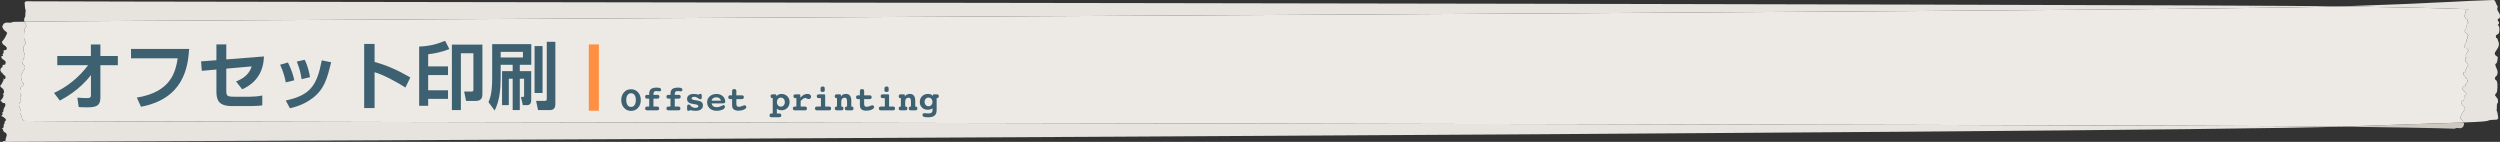 <!-- Generator: Adobe Illustrator 19.1.0, SVG Export Plug-In  -->
<svg version="1.1"
	 xmlns="http://www.w3.org/2000/svg" xmlns:xlink="http://www.w3.org/1999/xlink" xmlns:a="http://ns.adobe.com/AdobeSVGViewerExtensions/3.0/"
	 x="0px" y="0px" width="649.566px" height="36.861px" viewBox="0 0 649.566 36.861"
	 style="enable-background:new 0 0 649.566 36.861;" xml:space="preserve">
<rect x="0" y="0" width="649.566" height="36.861" fill="#333333" stroke="none"/>
<style type="text/css">
	.st0{fill:#CEC8C1;}
	.st1{fill:#E7E4E0;}
	.st2{fill:#EDEAE6;}
	.st3{fill-rule:evenodd;clip-rule:evenodd;fill:#FF9042;}
	.st4{fill:#3E6172;}
</style>
<defs>
</defs>
<g>
	<path class="st0" d="M0.861,20.029C0.847,19.956,0.843,19.945,0.861,20.029L0.861,20.029z"/>
	<path class="st0" d="M0.628,16.97c-0.038-0.084-0.093-0.179-0.178-0.294C0.497,16.88,0.558,16.953,0.628,16.97z"/>
	<path class="st0" d="M1.068,27.865C1.004,27.792,0.967,27.879,1.068,27.865L1.068,27.865z"/>
	<path class="st1" d="M5.336,29.685c0.577-1.264-0.785-1.56-0.29-3.007c1.25-0.614-0.539-0.919,0.544-1.809
		c-0.384-0.007-0.494-1.099-0.312-1.733c0.147-1.089,1.032-0.345,0.754-1.624c-0.303,0.267-0.37-0.825-0.534-1.192
		c-0.265-2.005,2.094-2.509,0.363-3.722c0.098-0.726,0.158-1.725,0.63-1.808c0.019-1.09-0.741-1.65-0.293-2.824
		c0.223-0.541,0.518-0.265,0.534-1.174C6.051,10.6,6.209,8.874,6.355,7.877C6.454,7.06,6.75,7.247,6.888,6.703
		C6.73,6.29,6.447,6.061,6.326,5.637c-1.113,0.02-2.119,0.036-2.988,0.047C2.511,6.342,1.088,5.106,0.59,6.939
		c0.275,0.994,0.873,1.069,1.284,1.603c-0.323,0.918-0.895,1.843-1.379,2.31c0.175,0.996,0.915,0.795,1.284,1.604
		c0.029,1.09-1.141,0.03-0.813,1.203c-0.094,0.185-0.187,0.46-0.387,0.374c0.612,0.621-0.286,0.462-0.279,0.736
		c0.227,1.085,1.706,0.682,0.998,2.065c-0.254-0.188-0.493,0.177-0.67,0.136c0.284,0.624-0.599,0.471-0.533,1.352
		c0.154,0.178,0.27,0.811,0.511,0.533c0.071,0.816,1.257,0.603,0.691,1.709c-0.149,0.004-0.248,0.007-0.353-0.173
		c-0.045-0.189-0.07-0.3-0.083-0.362c0.04,0.204,0.151,0.85-0.001,0.91C0.671,21.308,0.203,22.412,0,22.235
		c0.32,0.811,1.059,0.609,1.038,1.701c0.064,0.544-0.241,0.279-0.392,0.191c0.872,1.07-0.741,2.022-0.539,2.198
		c0.288-0.372,0.515,0.715,0.905,0.431c0.444-0.102,0.518,0.805,0.128,1.088c-0.03,0.012-0.053,0.018-0.073,0.02
		c0.024,0.027,0.052,0.075,0.077,0.162c-0.487,0.377-0.018,1.183-0.566,1.106c0.373,0.991-0.569,1.016-0.271,1.008
		c0.399,0.081,0.756,0.435,1.11,0.698c0.412,0.535-0.425,0.83-0.274,0.917c0.31,0.447-0.383,0.555-0.179,0.733
		c0.059,0.362-0.084,0.548-0.177,0.823c-0.85-0.25,0.308,0.355,0.014,0.546c0.166,0.632,0.709,0.527,0.714,0.708
		c0.612,0.622-0.17,1.097-0.049,1.912c-0.189,0.368-0.598-0.076-0.785,0.384c17.963-0.042,557.206-2.26,607.879-3.968
		c-42.85-0.59-585.344-1.171-602.36-1.465C5.735,31.329,5.713,30.146,5.336,29.685z"/>
	<path class="st1" d="M649.465,4.69c0.507-1.469-1.087-1.7-0.476-2.99c-0.458-0.443-0.539-1.623-1.087-1.7
		c-8.462,0.223-15.522,0.872-39.6,1.656c15.118,0.23,27.203,0.48,33.057,0.745c-0.178,0.452-0.513-0.009-0.69,0.351
		c0.072,0.819-0.62,1.262-0.118,1.908c-0.003,0.181,0.468,0.099,0.586,0.737c-0.26,0.178,0.712,0.831-0.009,0.546
		c-0.091,0.271-0.221,0.451-0.185,0.815c0.168,0.186-0.432,0.266-0.184,0.725c0.127,0.093-0.604,0.354-0.272,0.905
		c0.294,0.278,0.587,0.646,0.927,0.743c0.257,0.004-0.555-0.01-0.273,0.996c-0.468-0.1-0.098,0.725-0.531,1.081
		c0.019,0.087,0.041,0.136,0.06,0.165c0.087-0.01,0.052,0.076,0,0c-0.017,0.002-0.037,0.007-0.063,0.017
		c-0.347,0.267-0.32,1.176,0.066,1.093c0.347-0.267,0.498,0.828,0.761,0.468c0.167,0.184-1.258,1.069-0.551,2.173
		c-0.126-0.094-0.378-0.371-0.344,0.175c-0.062,1.09,0.582,0.919,0.824,1.742c-0.168-0.185-0.614,0.899-0.791,1.26
		c-0.133,0.054-0.063,0.705-0.037,0.91c0.012,0.083,0.009,0.072,0,0c-0.009-0.062-0.026-0.174-0.057-0.366
		c-0.083-0.184-0.168-0.185-0.296-0.187c-0.531,1.082,0.497,0.918,0.526,1.736c0.218-0.268,0.292,0.369,0.418,0.553
		c0.022,0.883-0.731,0.694-0.512,1.329c0.059,0.019,0.109,0.095,0.141,0.302c-0.069-0.119-0.112-0.216-0.141-0.302
		c-0.151-0.049-0.37,0.306-0.581,0.108c-0.664,1.353,0.623,1.011,0.776,2.104c-0.005,0.274-0.771,0.078-0.269,0.724
		c-0.169-0.094-0.26,0.177-0.348,0.358c0.236,1.185-0.728,0.078-0.747,1.168c0.285,0.824,0.929,0.654,1.039,1.656
		c-0.435,0.447-0.963,1.347-1.278,2.251c0.268,0.446,0.652,0.604,0.893,1.176c9.613-0.328,4.203-0.588,8.723-0.737
		c0.04-0.365,0.246-0.098,0.288-0.372c-0.119-0.725-0.14-1.543-0.452-2.081c0.234-0.551-0.14-1.542,0.347-1.919
		c0.217-1.188-0.433-1.353-0.747-1.981c0.134-0.55,0.487-0.377,0.564-1.198c0.123-1.003,0.226-2.735-0.573-2.895
		c-0.024-0.909,0.331-0.646,0.565-1.198c0.465-1.195-0.443-1.717-0.472-2.807c0.543-0.105,0.567-1.107,0.647-1.836
		c-2.065-1.129,0.649-1.746,0.249-3.736c-0.208-0.359-0.336-1.447-0.676-1.165c-0.381-1.264,0.68-0.563,0.8-1.658
		c0.182-0.642,0.004-1.728-0.442-1.716C650.134,5.582,648.043,5.363,649.465,4.69z"/>
	<path class="st0" d="M637.831,33.441c0.737-0.623,1.911,0.67,2.413-1.14c-0.038-0.192-0.089-0.343-0.146-0.479
		c-9.008,0.308-19.797,0.676-31.534,1.071C621.97,33.078,632.579,33.263,637.831,33.441z"/>
	<path class="st1" d="M6.656,0.333c-0.049,0.363-0.215,0.088-0.263,0.36C6.467,1.422,6.452,2.24,6.699,2.79
		C6.476,3.332,6.758,4.337,6.324,4.693C6.241,5.112,6.26,5.403,6.326,5.637C27.31,5.254,561.044,3.195,608.302,1.656
		C564.433,0.99,23.971,0.498,6.656,0.333z"/>
	<path class="st0" d="M640.611,22.277c0.029,0.085,0.073,0.182,0.141,0.302C640.72,22.372,640.671,22.296,640.611,22.277z"/>
	<path class="st0" d="M640.534,19.212C640.543,19.284,640.546,19.295,640.534,19.212L640.534,19.212z"/>
	<path class="st0" d="M640.669,11.373C640.721,11.449,640.756,11.363,640.669,11.373L640.669,11.373z"/>
	<path class="st2" d="M640.482,28.394c-0.111-1.002-0.755-0.832-1.039-1.656c0.019-1.09,0.982,0.017,0.747-1.168
		c0.088-0.181,0.179-0.452,0.348-0.358c-0.502-0.645,0.264-0.45,0.269-0.724c-0.152-1.093-1.44-0.751-0.776-2.104
		c0.211,0.199,0.431-0.156,0.581-0.108c-0.219-0.635,0.534-0.446,0.512-1.329c-0.125-0.184-0.2-0.821-0.418-0.553
		c-0.028-0.818-1.057-0.654-0.526-1.736c0.128,0.002,0.214,0.004,0.296,0.187c0.031,0.192,0.048,0.304,0.057,0.366
		c-0.026-0.205-0.096-0.856,0.037-0.91c0.177-0.361,0.623-1.445,0.791-1.26c-0.242-0.823-0.886-0.652-0.824-1.742
		c-0.034-0.546,0.218-0.269,0.344-0.175c-0.707-1.105,0.718-1.989,0.551-2.173c-0.263,0.36-0.415-0.735-0.761-0.468
		c-0.386,0.084-0.413-0.826-0.066-1.093c0.026-0.011,0.047-0.016,0.063-0.017c-0.019-0.028-0.041-0.077-0.06-0.165
		c0.433-0.356,0.063-1.181,0.531-1.081c-0.281-1.006,0.53-0.992,0.273-0.996c-0.34-0.097-0.633-0.466-0.927-0.743
		c-0.333-0.551,0.399-0.812,0.272-0.905c-0.248-0.459,0.351-0.539,0.184-0.725c-0.036-0.364,0.095-0.544,0.185-0.815
		c0.721,0.285-0.25-0.368,0.009-0.546c-0.117-0.638-0.589-0.556-0.586-0.737c-0.502-0.646,0.19-1.089,0.118-1.908
		c0.177-0.36,0.511,0.1,0.69-0.351c-5.854-0.265-17.939-0.515-33.057-0.745C561.044,3.195,27.31,5.254,6.326,5.637
		C6.447,6.061,6.73,6.29,6.888,6.703C6.75,7.247,6.454,7.06,6.355,7.877C6.209,8.874,6.051,10.6,6.732,10.793
		c-0.016,0.909-0.311,0.632-0.534,1.174C5.75,13.141,6.51,13.7,6.491,14.79c-0.471,0.082-0.532,1.082-0.63,1.808
		c1.731,1.213-0.628,1.717-0.363,3.722c0.164,0.367,0.231,1.46,0.534,1.192c0.277,1.278-0.607,0.535-0.754,1.624
		c-0.182,0.634-0.072,1.726,0.312,1.733c-1.084,0.891,0.706,1.195-0.544,1.809c-0.495,1.447,0.867,1.743,0.29,3.007
		c0.376,0.461,0.399,1.644,0.867,1.743c17.015,0.295,559.509,0.876,602.36,1.465c11.737-0.396,22.526-0.764,31.534-1.071
		c-0.242-0.573-0.625-0.73-0.893-1.176C639.518,29.742,640.047,28.842,640.482,28.394z"/>
</g>
<rect x="152.987" y="11.535" class="st3" width="2.616" height="17.234"/>
<g>
	<g>
		<path class="st4" d="M14.034,24.146c3.514-1.624,6.536-4.117,8.859-7.197h-8.01v-2.398h8.728v-3.004h2.475v3.004h4.534v2.398
			h-4.534v8.463c0,2.305-1.474,2.476-3.514,2.476c-0.926,0-1.549-0.038-2.115-0.076l-0.359-2.437
			c0.869,0.057,1.908,0.113,2.607,0.113c0.34,0,0.926-0.019,0.926-0.718V19.5c-2.947,3.872-6.877,5.988-8.086,6.631L14.034,24.146z"
			/>
		<path class="st4" d="M49.156,12.719c-0.34,4.798-1.454,12.921-12.524,15.018l-1.076-2.381c8.897-1.454,10.03-6.649,10.616-10.2
			H34.044v-2.437H49.156z"/>
		<path class="st4" d="M68.581,14.664c-0.17,5.667-3.797,7.688-5.648,8.538l-1.605-2.021c1.662-0.699,3.381-1.7,4.062-3.93
			l-6.593,0.586v5.629c0,1.417,0.132,1.662,2.078,1.662h4.099c0.964,0,2.305-0.113,3.174-0.32v2.568
			c-0.831,0.133-2.21,0.189-3.061,0.189h-4.741c-3.627,0-4.118-1.606-4.118-3.892v-5.61l-3.797,0.34l-0.189-2.456l3.986-0.302v-4.1
			h2.569v3.892L68.581,14.664z"/>
		<path class="st4" d="M74.253,21.408c-0.245-1.36-0.68-2.909-1.474-4.591l2.04-0.586c1.096,2.173,1.474,3.816,1.644,4.629
			L74.253,21.408z M74.253,26.111c6.366-1.379,8.085-3.835,9.351-10.428l2.438,0.491c-1.021,4.156-1.738,6.971-4.817,9.313
			c-2.418,1.832-4.836,2.399-5.894,2.645L74.253,26.111z M78.371,20.576c-0.358-2.437-0.982-3.891-1.266-4.571l2.06-0.472
			c0.85,1.662,1.228,3.476,1.379,4.515L78.371,20.576z"/>
		<path class="st4" d="M97.323,11.415V16.1c3.287,0.869,6.366,2.323,9.294,4.023l-1.284,2.626c-1.682-1.134-5.818-3.4-8.01-3.985
			v9.312h-2.701V11.415H97.323z"/>
		<path class="st4" d="M111.251,27.49h-2.343V12.095c2.701-0.113,4.534-0.585,6.744-1.492l1.114,2.153
			c-2.248,0.851-3.91,1.152-5.516,1.342v3.154h5.157V19.5h-5.157v3.948h5.157v2.248h-5.157V27.49z M125.343,11.585v12.996
			c0,1.644-1.284,1.644-1.907,1.644h-2.343l-0.491-2.437h1.832c0.529,0,0.567-0.132,0.567-0.566v-9.389h-3.249v14.772h-2.343V11.585
			H125.343z"/>
		<path class="st4" d="M127.88,11.472h10.163v5.364h-2.985v1.644h2.966v7.557c0,0.208,0,1.284-1.058,1.284h-1.114l-0.51-2.135h0.453
			c0.283,0,0.378-0.037,0.378-0.358v-4.364h-1.115v8.143h-1.851v-8.143h-1.002v6.857h-1.757v-8.841h2.759v-1.644h-3.117v3.269
			c0,3.022-0.283,6.14-1.568,8.614l-1.605-2.191c0.34-0.756,0.964-2.116,0.964-6.291V11.472z M130.09,13.474v1.455h5.78v-1.455
			H130.09z M138.893,24.166V11.963h2.078v12.203H138.893z M142.066,10.867h2.229v16c0,0.623,0,1.738-1.416,1.738H139.8l-0.511-2.399
			h2.324c0.435,0,0.453-0.283,0.453-0.529V10.867z"/>
	</g>
</g>
<g>
	<g>
		<path class="st4" d="M163.961,23.185c0.737,0,1.345,0.264,1.822,0.792c0.477,0.529,0.715,1.203,0.715,2.022
			c0,0.825-0.236,1.501-0.711,2.026c-0.474,0.525-1.083,0.788-1.826,0.788c-0.735,0-1.343-0.265-1.822-0.795
			c-0.48-0.529-0.72-1.203-0.72-2.02c0-0.822,0.237-1.497,0.713-2.024C162.607,23.448,163.217,23.185,163.961,23.185z
			 M163.961,24.229c-0.387,0-0.69,0.156-0.91,0.468c-0.221,0.312-0.331,0.746-0.331,1.302s0.111,0.99,0.333,1.306
			s0.524,0.473,0.908,0.473c0.387,0,0.69-0.156,0.912-0.471c0.222-0.313,0.333-0.749,0.333-1.308c0-0.556-0.11-0.989-0.331-1.302
			C164.655,24.386,164.351,24.229,163.961,24.229z"/>
		<path class="st4" d="M169.786,24.644h0.968c0.207,0,0.354,0.038,0.441,0.114c0.087,0.077,0.131,0.202,0.131,0.377
			c0,0.174-0.045,0.3-0.133,0.378c-0.089,0.078-0.235,0.117-0.439,0.117h-0.968v2.058h0.896c0.207,0,0.354,0.038,0.441,0.112
			c0.087,0.075,0.131,0.2,0.131,0.374c0,0.178-0.044,0.305-0.133,0.383s-0.235,0.117-0.439,0.117h-2.48
			c-0.208,0-0.354-0.039-0.441-0.117c-0.088-0.078-0.131-0.205-0.131-0.383c0-0.174,0.043-0.299,0.128-0.374
			c0.086-0.074,0.233-0.112,0.444-0.112h0.477V25.63h-0.477c-0.208,0-0.354-0.039-0.441-0.117c-0.088-0.078-0.131-0.204-0.131-0.378
			c0-0.178,0.043-0.304,0.128-0.379c0.086-0.075,0.233-0.112,0.444-0.112h0.477v-0.257c0-0.588,0.152-1.007,0.455-1.254
			c0.304-0.248,0.819-0.372,1.549-0.372c0.379,0,0.657,0.046,0.836,0.136s0.268,0.229,0.268,0.419c0,0.126-0.04,0.227-0.119,0.302
			c-0.08,0.074-0.187,0.112-0.322,0.112c-0.099,0-0.239-0.014-0.421-0.041c-0.182-0.026-0.309-0.04-0.381-0.04
			c-0.279,0-0.475,0.062-0.587,0.187c-0.113,0.125-0.169,0.345-0.169,0.66V24.644z"/>
		<path class="st4" d="M175.32,24.644h0.969c0.207,0,0.354,0.038,0.441,0.114c0.087,0.077,0.13,0.202,0.13,0.377
			c0,0.174-0.044,0.3-0.133,0.378c-0.088,0.078-0.234,0.117-0.438,0.117h-0.969v2.058h0.896c0.207,0,0.354,0.038,0.441,0.112
			c0.087,0.075,0.13,0.2,0.13,0.374c0,0.178-0.044,0.305-0.133,0.383c-0.088,0.078-0.234,0.117-0.438,0.117h-2.481
			c-0.207,0-0.354-0.039-0.441-0.117s-0.131-0.205-0.131-0.383c0-0.174,0.043-0.299,0.129-0.374
			c0.085-0.074,0.233-0.112,0.443-0.112h0.478V25.63h-0.478c-0.207,0-0.354-0.039-0.441-0.117s-0.131-0.204-0.131-0.378
			c0-0.178,0.043-0.304,0.129-0.379c0.085-0.075,0.233-0.112,0.443-0.112h0.478v-0.257c0-0.588,0.151-1.007,0.455-1.254
			c0.303-0.248,0.819-0.372,1.549-0.372c0.378,0,0.656,0.046,0.835,0.136s0.269,0.229,0.269,0.419c0,0.126-0.04,0.227-0.12,0.302
			c-0.079,0.074-0.187,0.112-0.321,0.112c-0.1,0-0.239-0.014-0.421-0.041c-0.182-0.026-0.309-0.04-0.381-0.04
			c-0.279,0-0.476,0.062-0.588,0.187c-0.112,0.125-0.169,0.345-0.169,0.66V24.644z"/>
		<path class="st4" d="M179.379,28.61c-0.078,0.061-0.158,0.106-0.242,0.138c-0.082,0.031-0.166,0.048-0.254,0.048
			c-0.129,0-0.22-0.035-0.272-0.104c-0.052-0.068-0.079-0.197-0.079-0.387v-0.599c0-0.198,0.033-0.339,0.1-0.422
			c0.066-0.082,0.18-0.123,0.342-0.123c0.178,0,0.322,0.085,0.434,0.256c0.064,0.094,0.121,0.162,0.166,0.208
			c0.146,0.132,0.318,0.23,0.514,0.297s0.416,0.099,0.666,0.099c0.217,0,0.389-0.042,0.518-0.126s0.193-0.193,0.193-0.328
			c0-0.243-0.346-0.412-1.039-0.505c-0.154-0.018-0.273-0.034-0.361-0.05c-0.521-0.071-0.91-0.214-1.166-0.425
			c-0.256-0.212-0.383-0.496-0.383-0.854c0-0.424,0.153-0.751,0.459-0.981c0.307-0.231,0.744-0.347,1.311-0.347
			c0.195,0,0.396,0.016,0.602,0.047s0.416,0.08,0.633,0.146c0.062-0.075,0.129-0.131,0.201-0.167
			c0.07-0.036,0.148-0.054,0.236-0.054c0.123,0,0.217,0.038,0.281,0.114c0.064,0.077,0.096,0.191,0.096,0.345v0.554
			c0,0.13-0.033,0.229-0.1,0.3c-0.064,0.07-0.158,0.105-0.277,0.105c-0.123,0-0.334-0.106-0.633-0.321s-0.6-0.322-0.898-0.322
			c-0.234,0-0.416,0.038-0.545,0.115c-0.129,0.076-0.193,0.182-0.193,0.317c0,0.21,0.27,0.351,0.811,0.423
			c0.154,0.019,0.277,0.033,0.369,0.045c0.678,0.1,1.145,0.247,1.396,0.443c0.254,0.197,0.381,0.489,0.381,0.876
			c0,0.454-0.166,0.804-0.502,1.052c-0.334,0.248-0.809,0.372-1.426,0.372c-0.238,0-0.471-0.017-0.693-0.048
			C179.801,28.717,179.586,28.671,179.379,28.61z"/>
		<path class="st4" d="M184.877,26.859c0.078,0.333,0.229,0.582,0.452,0.747s0.522,0.248,0.895,0.248s0.74-0.091,1.104-0.272
			s0.582-0.272,0.657-0.272c0.111,0,0.202,0.041,0.272,0.124c0.07,0.082,0.105,0.188,0.105,0.317c0,0.282-0.209,0.525-0.626,0.729
			s-0.934,0.306-1.549,0.306c-0.727,0-1.317-0.204-1.772-0.612c-0.454-0.408-0.682-0.934-0.682-1.576
			c0-0.64,0.228-1.163,0.682-1.571c0.455-0.408,1.046-0.612,1.772-0.612c0.648,0,1.186,0.191,1.612,0.574
			c0.426,0.383,0.64,0.852,0.64,1.407c0,0.177-0.043,0.299-0.129,0.364c-0.085,0.066-0.262,0.1-0.529,0.1H184.877z M187.305,26.156
			c-0.052-0.279-0.183-0.495-0.395-0.648s-0.487-0.229-0.826-0.229c-0.327,0-0.591,0.073-0.79,0.219
			c-0.2,0.146-0.339,0.365-0.417,0.659H187.305z"/>
		<path class="st4" d="M191.325,24.765h1.374c0.207,0,0.354,0.038,0.44,0.113c0.088,0.075,0.131,0.199,0.131,0.373
			c0,0.178-0.044,0.305-0.133,0.383s-0.234,0.117-0.438,0.117h-1.374v1.153c0,0.324,0.05,0.546,0.148,0.666
			c0.1,0.12,0.273,0.181,0.522,0.181c0.234,0,0.511-0.067,0.829-0.203c0.318-0.135,0.531-0.202,0.64-0.202
			c0.123,0,0.229,0.049,0.317,0.146c0.088,0.097,0.133,0.215,0.133,0.354c0,0.23-0.21,0.441-0.629,0.632
			c-0.418,0.191-0.894,0.286-1.425,0.286c-0.31,0-0.581-0.042-0.815-0.126s-0.419-0.204-0.554-0.36
			c-0.099-0.12-0.17-0.264-0.212-0.432c-0.042-0.169-0.062-0.449-0.062-0.843v-0.099v-1.153h-0.424
			c-0.204,0-0.349-0.039-0.435-0.117c-0.085-0.078-0.128-0.205-0.128-0.383c0-0.177,0.042-0.302,0.126-0.376
			c0.084-0.073,0.229-0.11,0.437-0.11h0.424v-1.054c0-0.207,0.043-0.353,0.128-0.437c0.086-0.084,0.228-0.126,0.426-0.126
			s0.34,0.042,0.426,0.126c0.085,0.084,0.128,0.229,0.128,0.437V24.765z"/>
		<path class="st4" d="M201.849,28.251v1.225h0.572c0.204,0,0.351,0.039,0.438,0.117c0.089,0.078,0.133,0.205,0.133,0.383
			c0,0.174-0.043,0.299-0.13,0.373c-0.087,0.075-0.234,0.113-0.441,0.113h-1.909c-0.207,0-0.354-0.037-0.438-0.11
			c-0.084-0.074-0.126-0.199-0.126-0.376c0-0.178,0.043-0.305,0.129-0.383c0.085-0.078,0.23-0.117,0.435-0.117h0.266v-3.977h-0.072
			c-0.159,0-0.281-0.042-0.365-0.126s-0.126-0.207-0.126-0.369c0-0.178,0.042-0.304,0.126-0.379c0.084-0.074,0.23-0.112,0.438-0.112
			h0.693c0.087,0,0.151,0.016,0.193,0.048c0.042,0.031,0.063,0.077,0.063,0.137v0.324c0.152-0.204,0.338-0.357,0.556-0.461
			s0.463-0.155,0.736-0.155c0.615,0,1.126,0.196,1.531,0.59c0.405,0.393,0.607,0.889,0.607,1.485c0,0.625-0.196,1.142-0.59,1.552
			c-0.393,0.41-0.889,0.614-1.485,0.614c-0.243,0-0.471-0.033-0.683-0.101C202.189,28.478,202.005,28.38,201.849,28.251z
			 M202.889,25.364c-0.297,0-0.542,0.109-0.733,0.328c-0.192,0.22-0.288,0.5-0.288,0.843c0,0.342,0.096,0.623,0.288,0.842
			c0.191,0.219,0.437,0.329,0.733,0.329c0.298,0,0.543-0.11,0.736-0.331c0.194-0.221,0.291-0.501,0.291-0.84
			c0-0.343-0.097-0.623-0.288-0.843C203.436,25.474,203.19,25.364,202.889,25.364z"/>
		<path class="st4" d="M208.036,26.229v1.459h1.062c0.204,0,0.349,0.038,0.435,0.112c0.086,0.075,0.128,0.2,0.128,0.374
			c0,0.178-0.042,0.305-0.128,0.383s-0.23,0.117-0.435,0.117h-2.518c-0.207,0-0.354-0.039-0.441-0.117
			c-0.087-0.078-0.13-0.205-0.13-0.383c0-0.174,0.043-0.299,0.128-0.374c0.086-0.074,0.233-0.112,0.443-0.112h0.343v-2.188h-0.193
			c-0.205,0-0.35-0.038-0.435-0.115c-0.086-0.076-0.129-0.203-0.129-0.38c0-0.178,0.041-0.304,0.124-0.379
			c0.082-0.074,0.229-0.112,0.439-0.112h0.959c0.081,0,0.144,0.018,0.188,0.052c0.046,0.035,0.068,0.082,0.068,0.142v0.667
			c0.327-0.352,0.632-0.602,0.916-0.752c0.283-0.15,0.589-0.226,0.916-0.226c0.298,0,0.533,0.067,0.707,0.2
			c0.175,0.134,0.262,0.313,0.262,0.539c0,0.174-0.061,0.317-0.181,0.43s-0.274,0.169-0.464,0.169c-0.135,0-0.295-0.05-0.479-0.148
			c-0.185-0.1-0.312-0.149-0.385-0.149c-0.145,0-0.313,0.065-0.509,0.194S208.303,25.958,208.036,26.229z"/>
		<path class="st4" d="M214.403,27.687h0.968c0.207,0,0.354,0.038,0.441,0.112c0.087,0.075,0.131,0.2,0.131,0.374
			c0,0.178-0.044,0.305-0.133,0.383s-0.235,0.117-0.439,0.117h-3.044c-0.204,0-0.351-0.039-0.438-0.117
			c-0.089-0.078-0.134-0.205-0.134-0.383c0-0.174,0.043-0.299,0.129-0.374c0.086-0.074,0.233-0.112,0.443-0.112h0.969v-2.188h-0.51
			c-0.201,0-0.345-0.038-0.432-0.115c-0.087-0.076-0.131-0.203-0.131-0.38c0-0.178,0.042-0.304,0.126-0.379
			c0.084-0.074,0.229-0.112,0.437-0.112h1.355c0.084,0,0.149,0.018,0.194,0.052c0.045,0.035,0.067,0.082,0.067,0.142V27.687z
			 M213.755,22.478c0.219,0,0.364,0.042,0.437,0.126s0.108,0.285,0.108,0.604c0,0.306-0.032,0.496-0.097,0.569
			c-0.064,0.074-0.217,0.11-0.457,0.11c-0.234,0-0.386-0.034-0.453-0.104s-0.102-0.207-0.102-0.414c0-0.385,0.035-0.629,0.104-0.734
			C213.364,22.53,213.518,22.478,213.755,22.478z"/>
		<path class="st4" d="M221.198,27.679h0.059c0.168,0,0.294,0.041,0.378,0.124c0.084,0.082,0.126,0.206,0.126,0.371
			c0,0.178-0.042,0.305-0.128,0.383s-0.23,0.117-0.435,0.117h-1.107c-0.201,0-0.347-0.039-0.435-0.117
			c-0.089-0.078-0.133-0.205-0.133-0.383c0-0.165,0.042-0.289,0.128-0.371c0.086-0.083,0.214-0.124,0.385-0.124h0.055v-1.302
			c0-0.36-0.051-0.616-0.151-0.768s-0.268-0.228-0.502-0.228c-0.249,0-0.452,0.091-0.61,0.272c-0.157,0.182-0.236,0.423-0.236,0.723
			v1.302h0.054c0.172,0,0.299,0.041,0.383,0.124c0.084,0.082,0.127,0.206,0.127,0.371c0,0.178-0.044,0.305-0.131,0.383
			s-0.231,0.117-0.433,0.117h-1.116c-0.201,0-0.346-0.039-0.433-0.117s-0.131-0.205-0.131-0.383c0-0.165,0.042-0.289,0.126-0.371
			c0.084-0.083,0.212-0.124,0.383-0.124h0.055v-2.18h-0.077c-0.162,0-0.285-0.041-0.369-0.124c-0.084-0.082-0.126-0.203-0.126-0.362
			c0-0.177,0.043-0.305,0.131-0.383c0.087-0.078,0.233-0.117,0.441-0.117h0.765c0.084,0,0.148,0.017,0.191,0.05
			c0.044,0.033,0.065,0.081,0.065,0.144v0.352c0.139-0.216,0.314-0.379,0.529-0.488s0.463-0.164,0.745-0.164
			c0.48,0,0.839,0.146,1.074,0.437s0.354,0.735,0.354,1.333V27.679z"/>
		<path class="st4" d="M224.53,24.765h1.374c0.207,0,0.354,0.038,0.44,0.113c0.088,0.075,0.131,0.199,0.131,0.373
			c0,0.178-0.044,0.305-0.133,0.383s-0.234,0.117-0.438,0.117h-1.374v1.153c0,0.324,0.05,0.546,0.148,0.666
			c0.1,0.12,0.273,0.181,0.522,0.181c0.234,0,0.511-0.067,0.829-0.203c0.318-0.135,0.531-0.202,0.64-0.202
			c0.123,0,0.229,0.049,0.317,0.146c0.088,0.097,0.133,0.215,0.133,0.354c0,0.23-0.21,0.441-0.629,0.632
			c-0.418,0.191-0.894,0.286-1.425,0.286c-0.31,0-0.581-0.042-0.815-0.126s-0.419-0.204-0.554-0.36
			c-0.099-0.12-0.17-0.264-0.212-0.432c-0.042-0.169-0.062-0.449-0.062-0.843v-0.099v-1.153h-0.424
			c-0.204,0-0.349-0.039-0.435-0.117c-0.085-0.078-0.128-0.205-0.128-0.383c0-0.177,0.042-0.302,0.126-0.376
			c0.084-0.073,0.229-0.11,0.437-0.11h0.424v-1.054c0-0.207,0.043-0.353,0.128-0.437c0.086-0.084,0.228-0.126,0.426-0.126
			s0.34,0.042,0.426,0.126c0.085,0.084,0.128,0.229,0.128,0.437V24.765z"/>
		<path class="st4" d="M231.006,27.687h0.968c0.207,0,0.354,0.038,0.441,0.112c0.087,0.075,0.131,0.2,0.131,0.374
			c0,0.178-0.044,0.305-0.133,0.383s-0.235,0.117-0.439,0.117h-3.044c-0.204,0-0.351-0.039-0.438-0.117
			c-0.089-0.078-0.134-0.205-0.134-0.383c0-0.174,0.043-0.299,0.129-0.374c0.086-0.074,0.233-0.112,0.443-0.112h0.969v-2.188h-0.51
			c-0.201,0-0.345-0.038-0.432-0.115c-0.087-0.076-0.131-0.203-0.131-0.38c0-0.178,0.042-0.304,0.126-0.379
			c0.084-0.074,0.229-0.112,0.437-0.112h1.355c0.084,0,0.149,0.018,0.194,0.052c0.045,0.035,0.067,0.082,0.067,0.142V27.687z
			 M230.357,22.478c0.219,0,0.364,0.042,0.437,0.126s0.108,0.285,0.108,0.604c0,0.306-0.032,0.496-0.097,0.569
			c-0.064,0.074-0.217,0.11-0.457,0.11c-0.234,0-0.386-0.034-0.453-0.104s-0.102-0.207-0.102-0.414c0-0.385,0.035-0.629,0.104-0.734
			C229.967,22.53,230.12,22.478,230.357,22.478z"/>
		<path class="st4" d="M237.801,27.679h0.059c0.168,0,0.294,0.041,0.378,0.124c0.084,0.082,0.126,0.206,0.126,0.371
			c0,0.178-0.042,0.305-0.128,0.383s-0.23,0.117-0.435,0.117h-1.107c-0.201,0-0.347-0.039-0.435-0.117
			c-0.089-0.078-0.133-0.205-0.133-0.383c0-0.165,0.042-0.289,0.128-0.371c0.086-0.083,0.214-0.124,0.385-0.124h0.055v-1.302
			c0-0.36-0.051-0.616-0.151-0.768s-0.268-0.228-0.502-0.228c-0.249,0-0.452,0.091-0.61,0.272c-0.157,0.182-0.236,0.423-0.236,0.723
			v1.302h0.054c0.172,0,0.299,0.041,0.383,0.124c0.084,0.082,0.127,0.206,0.127,0.371c0,0.178-0.044,0.305-0.131,0.383
			s-0.231,0.117-0.433,0.117h-1.116c-0.201,0-0.346-0.039-0.433-0.117s-0.131-0.205-0.131-0.383c0-0.165,0.042-0.289,0.126-0.371
			c0.084-0.083,0.212-0.124,0.383-0.124h0.055v-2.18H234c-0.162,0-0.285-0.041-0.369-0.124c-0.084-0.082-0.126-0.203-0.126-0.362
			c0-0.177,0.043-0.305,0.131-0.383c0.087-0.078,0.233-0.117,0.441-0.117h0.765c0.084,0,0.148,0.017,0.191,0.05
			c0.044,0.033,0.065,0.081,0.065,0.144v0.352c0.139-0.216,0.314-0.379,0.529-0.488s0.463-0.164,0.745-0.164
			c0.48,0,0.839,0.146,1.074,0.437s0.354,0.735,0.354,1.333V27.679z"/>
		<path class="st4" d="M242.367,24.932v-0.234c0-0.06,0.021-0.105,0.065-0.137c0.043-0.032,0.108-0.048,0.195-0.048h0.734
			c0.207,0,0.353,0.038,0.437,0.115c0.084,0.076,0.126,0.202,0.126,0.376c0,0.162-0.041,0.285-0.124,0.369
			c-0.082,0.084-0.203,0.126-0.362,0.126h-0.076v3.103c0,0.657-0.179,1.135-0.536,1.433c-0.357,0.297-0.931,0.445-1.721,0.445
			c-0.489,0-0.849-0.048-1.078-0.144c-0.229-0.097-0.345-0.248-0.345-0.455c0-0.145,0.047-0.262,0.14-0.352
			c0.094-0.09,0.217-0.135,0.369-0.135c0.039,0,0.169,0.014,0.388,0.04c0.219,0.027,0.422,0.041,0.607,0.041
			c0.43,0,0.727-0.081,0.89-0.243c0.164-0.162,0.246-0.453,0.246-0.874v-0.202c-0.214,0.123-0.425,0.214-0.633,0.272
			c-0.209,0.059-0.426,0.088-0.651,0.088c-0.604,0-1.097-0.188-1.479-0.565c-0.383-0.377-0.574-0.861-0.574-1.452
			c0-0.609,0.2-1.111,0.601-1.504c0.401-0.394,0.913-0.59,1.538-0.59c0.271,0,0.507,0.042,0.712,0.128
			C242.04,24.619,242.217,24.752,242.367,24.932z M241.25,25.354c-0.294,0-0.538,0.107-0.731,0.32
			c-0.194,0.213-0.291,0.484-0.291,0.815c0,0.324,0.097,0.592,0.291,0.804c0.193,0.211,0.438,0.317,0.731,0.317
			c0.297,0,0.543-0.106,0.736-0.317c0.193-0.212,0.29-0.479,0.29-0.804c0-0.331-0.097-0.603-0.29-0.815
			S241.547,25.354,241.25,25.354z"/>
	</g>
</g>
</svg>